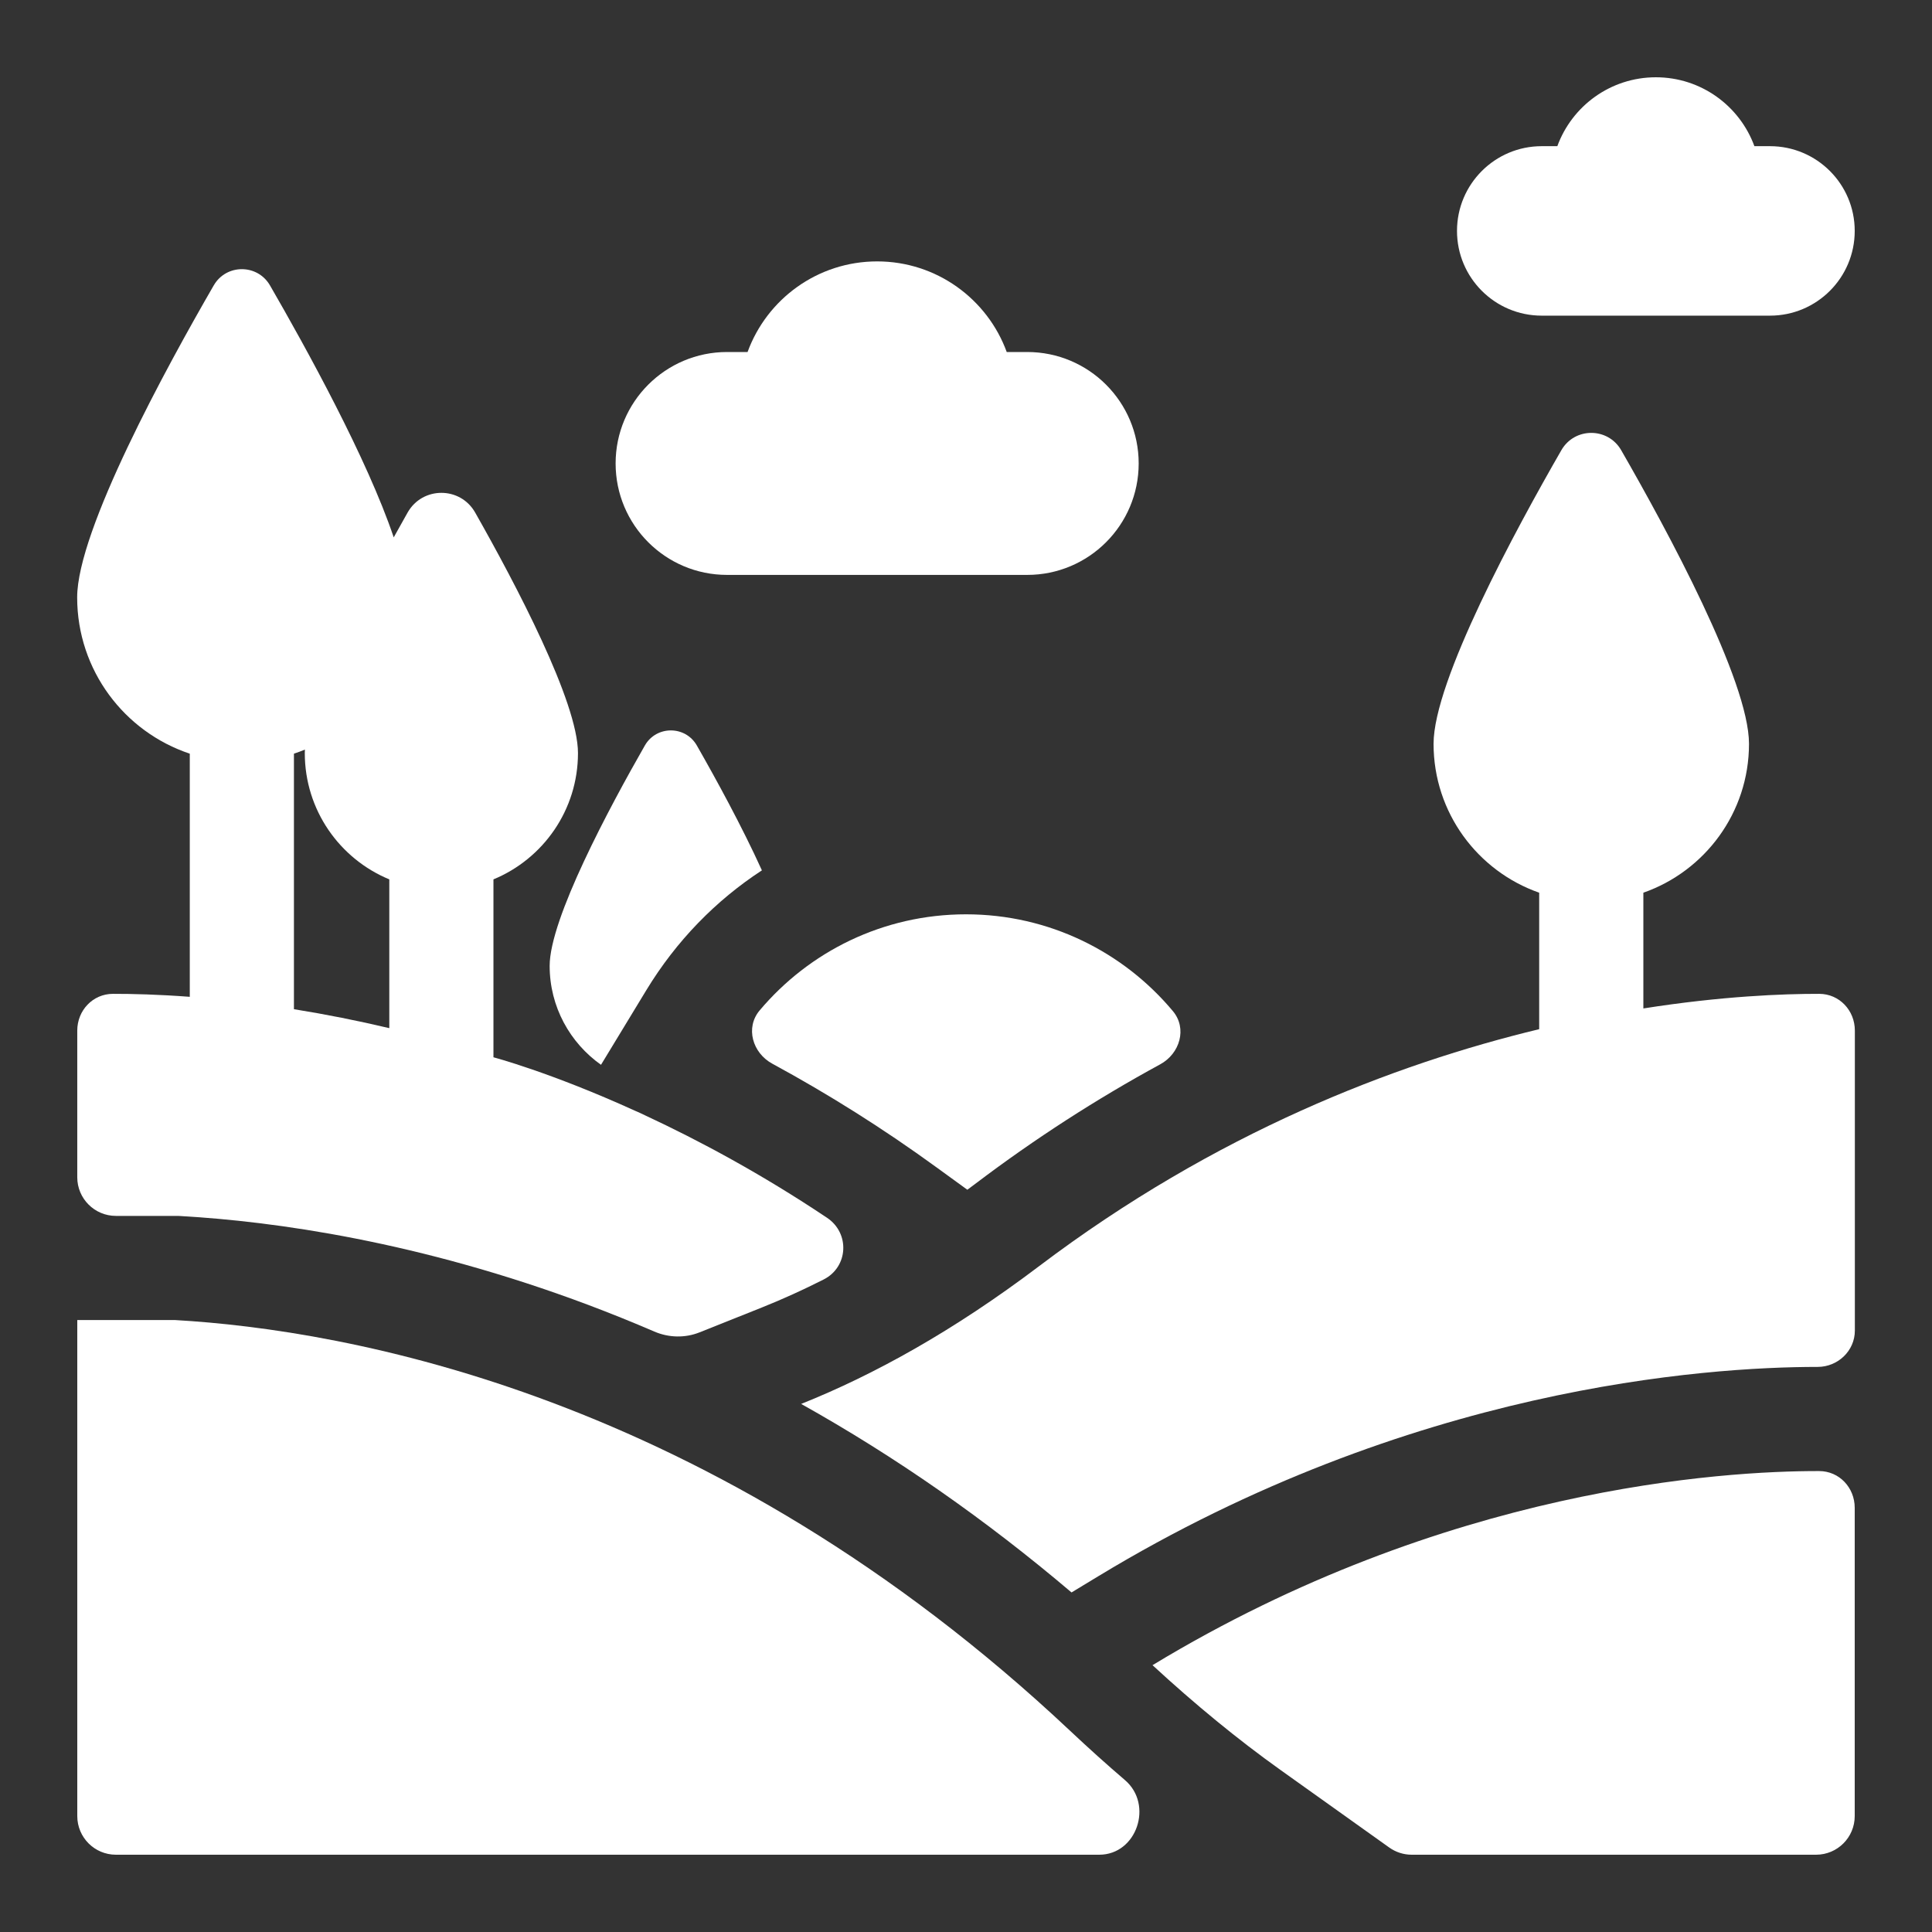 <svg width="100" height="100" viewBox="0 0 100 100" fill="none" xmlns="http://www.w3.org/2000/svg">
<rect x="0" y="0" width="100" height="100" fill="#333333" stroke="none"/>
<path d="M53.169 18.22H52.108C51.109 15.483 48.483 13.53 45.401 13.53C42.319 13.53 39.693 15.483 38.694 18.22H37.633C34.447 18.22 31.864 20.802 31.864 23.988C31.864 27.174 34.447 29.757 37.633 29.757H53.169C56.356 29.757 58.938 27.174 58.938 23.988C58.938 20.802 56.355 18.22 53.169 18.22ZM91.613 7.566H90.807C90.047 5.485 88.05 4 85.707 4C83.363 4 81.367 5.485 80.607 7.566H79.8C77.378 7.566 75.414 9.53 75.414 11.952C75.414 14.375 77.378 16.338 79.8 16.338H91.614C94.036 16.338 96 14.375 96 11.952C96 9.53 94.036 7.566 91.613 7.566ZM48.454 60.408L50.069 61.581C50.221 61.468 50.373 61.356 50.525 61.241C53.567 58.94 56.749 56.887 60.054 55.088C61.075 54.532 61.456 53.228 60.71 52.337C58.15 49.274 54.303 47.325 49.999 47.325C45.712 47.325 41.879 49.258 39.319 52.299C38.568 53.191 38.949 54.499 39.972 55.055C42.913 56.651 45.747 58.439 48.454 60.408ZM59.654 86.189C61.864 88.228 64.089 90.052 66.275 91.611L71.909 95.629C72.248 95.87 72.654 96 73.07 96H94C95.104 96 96 95.105 96 94V78.044C96 77.001 95.203 76.144 94.16 76.142C89.187 76.133 74.83 76.996 59.654 86.189ZM55.391 89.588C36.813 72.111 17.866 68.832 9.067 68.326H4V94C4 95.105 4.895 96 6 96H56.896C58.842 96 59.709 93.409 58.232 92.142C57.297 91.341 56.35 90.49 55.391 89.588Z" fill="white"/>
<path d="M85.06 52.197V46.206C88.243 45.092 90.528 42.064 90.528 38.5C90.528 35.248 86.279 27.414 83.912 23.302C83.225 22.108 81.503 22.108 80.816 23.302C78.449 27.414 74.201 35.248 74.201 38.5C74.201 42.064 76.485 45.092 79.668 46.206V53.27C72.165 55.078 62.917 58.628 53.777 65.541C49.333 68.902 45.209 71.172 41.468 72.667C46.348 75.395 51.023 78.656 55.462 82.425L56.861 81.577C72.992 71.806 88.266 70.751 94.083 70.751V70.751C95.129 70.751 96.007 69.918 96.007 68.872V53.342C96.007 52.299 95.206 51.443 94.163 51.441C92.297 51.438 89.112 51.559 85.06 52.197ZM31.108 55.114L33.452 51.254C34.999 48.706 37.049 46.607 39.436 45.05C38.401 42.769 37.056 40.314 36.068 38.586C35.473 37.546 33.973 37.546 33.378 38.586C31.535 41.808 28.45 47.564 28.45 49.993C28.45 52.11 29.502 53.978 31.108 55.114Z" fill="white"/>
<path d="M11.063 14.772C11.71 13.652 13.326 13.652 13.974 14.772C15.844 18.006 19.01 23.749 20.379 27.814C20.616 27.384 20.856 26.956 21.098 26.529C21.869 25.17 23.823 25.17 24.594 26.529C26.688 30.221 29.916 36.34 29.916 38.979C29.916 41.929 28.109 44.456 25.541 45.516V54.725C25.541 54.725 28.485 55.498 32.872 57.494C33.059 57.573 33.244 57.658 33.426 57.748C36.156 59.02 39.394 60.748 42.807 63.032C43.999 63.829 43.912 65.578 42.632 66.226C41.57 66.763 40.514 67.243 39.467 67.662L36.214 68.961C35.459 69.263 34.614 69.243 33.867 68.921C32.742 68.437 31.606 67.978 30.459 67.546C21.659 64.238 14.137 63.217 9.376 62.944L9.222 62.935H5.999C4.895 62.935 3.999 62.039 3.999 60.935V53.342C4 52.299 4.802 51.443 5.845 51.441C6.828 51.439 8.176 51.471 9.823 51.595V39.01C6.436 37.882 3.994 34.688 3.994 30.922C3.994 27.451 8.628 18.982 11.063 14.772ZM15.782 38.799C15.595 38.876 15.406 38.947 15.214 39.01V52.236C16.871 52.503 18.517 52.83 20.15 53.217V45.516C17.583 44.456 15.776 41.929 15.776 38.979C15.776 38.922 15.779 38.86 15.782 38.799Z" fill="white"/>
</svg>
